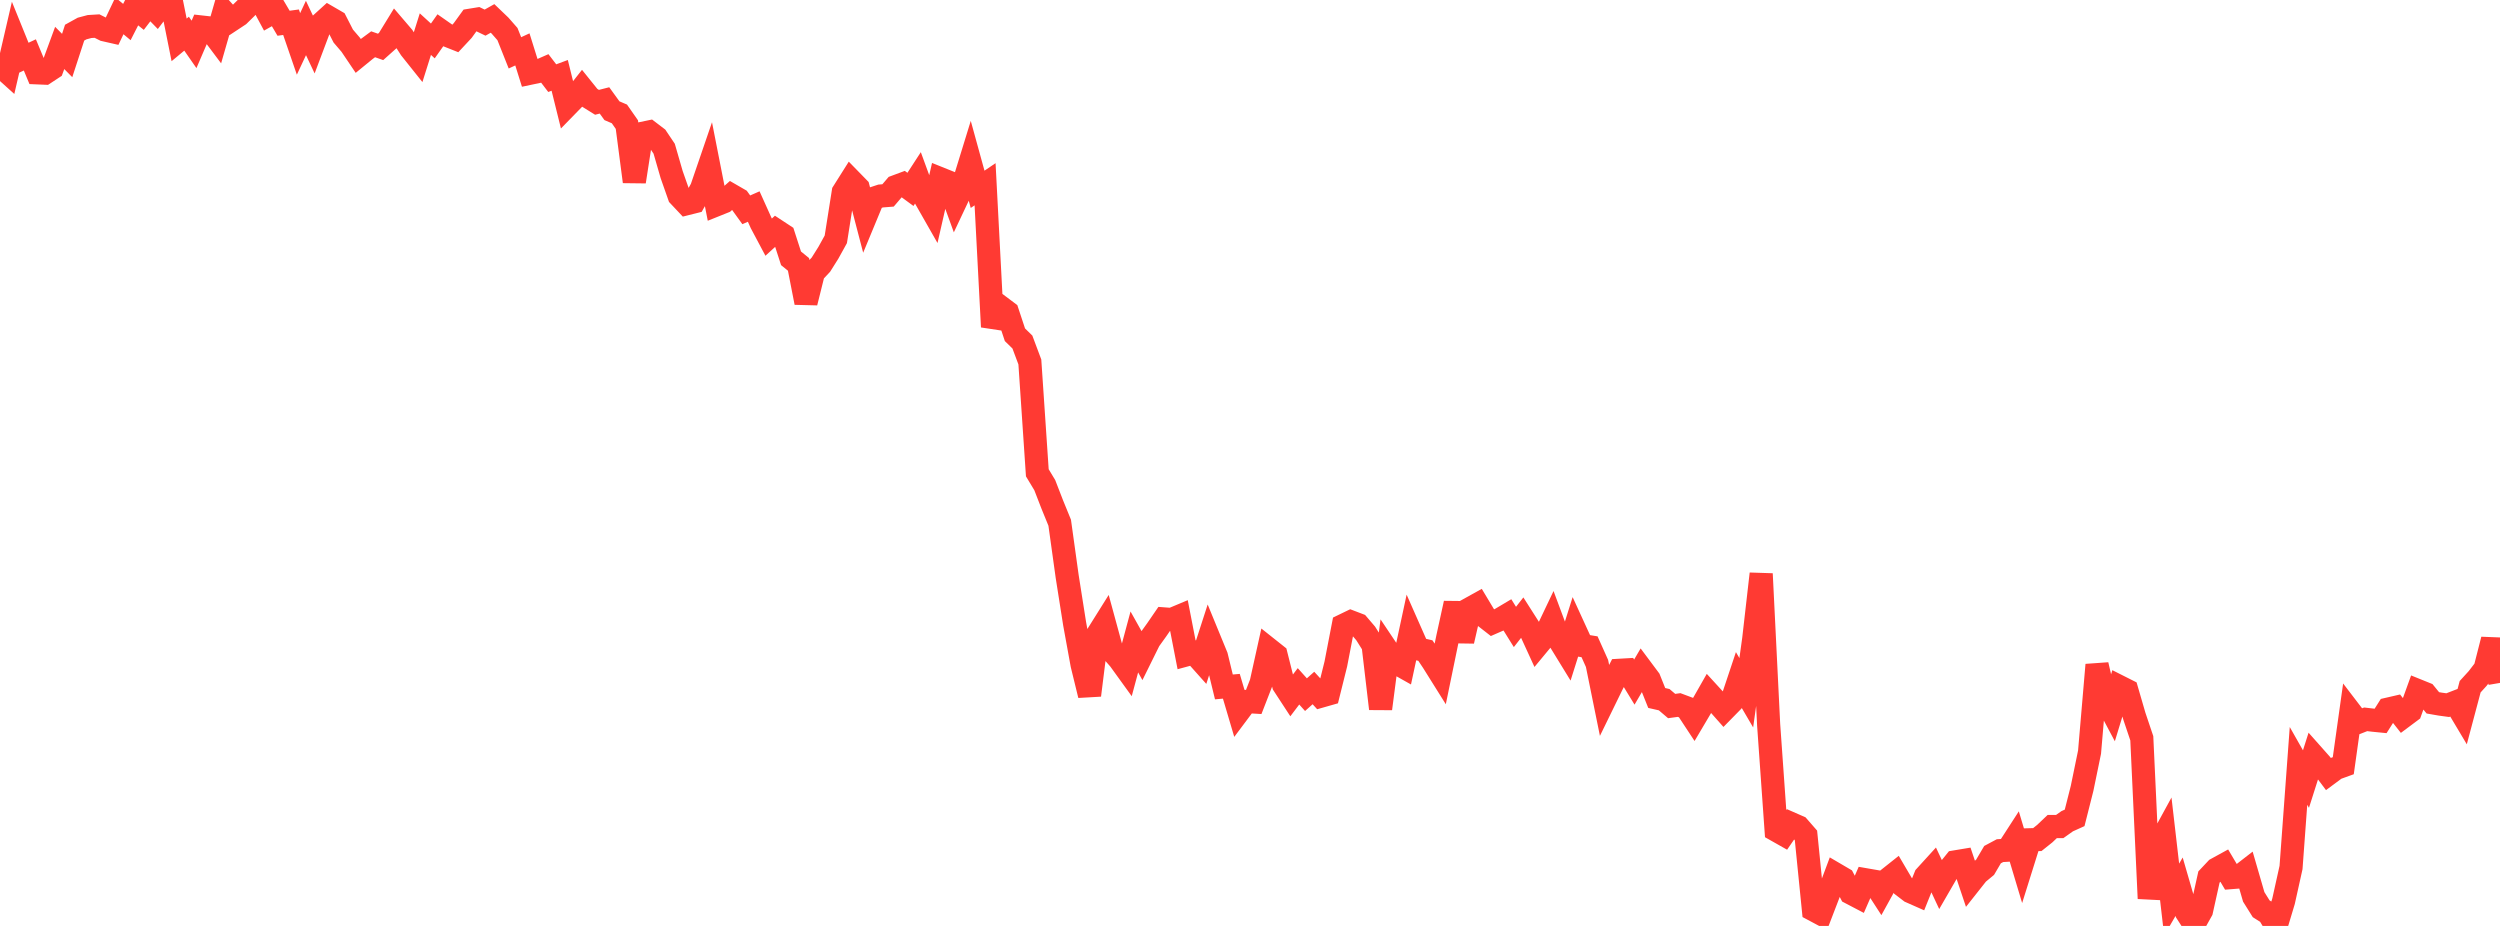 <?xml version="1.0" standalone="no"?>
<!DOCTYPE svg PUBLIC "-//W3C//DTD SVG 1.1//EN" "http://www.w3.org/Graphics/SVG/1.1/DTD/svg11.dtd">

<svg width="135" height="50" viewBox="0 0 135 50" preserveAspectRatio="none" 
  xmlns="http://www.w3.org/2000/svg"
  xmlns:xlink="http://www.w3.org/1999/xlink">


<polyline points="0.0, 3.537 0.403, 3.9 0.806, 2.16 1.209, 3.154 1.612, 2.965 2.015, 3.933 2.418, 3.95 2.821, 3.685 3.224, 2.589 3.627, 2.998 4.03, 1.763 4.433, 1.54 4.836, 1.433 5.239, 1.408 5.642, 1.61 6.045, 1.702 6.448, 0.855 6.851, 1.19 7.254, 0.401 7.657, 0.725 8.06, 0.198 8.463, 0.611 8.866, 0.081 9.269, 0.144 9.672, 2.153 10.075, 1.818 10.478, 2.397 10.881, 1.459 11.284, 1.504 11.687, 2.041 12.09, 0.64 12.493, 1.084 12.896, 0.818 13.299, 0.423 13.701, 0.0 14.104, 0.046 14.507, 0.797 14.91, 0.571 15.313, 1.255 15.716, 1.2 16.119, 2.371 16.522, 1.511 16.925, 2.364 17.328, 1.293 17.731, 0.927 18.134, 1.161 18.537, 1.948 18.94, 2.419 19.343, 3.017 19.746, 2.688 20.149, 2.391 20.552, 2.533 20.955, 2.173 21.358, 1.516 21.761, 1.987 22.164, 2.619 22.567, 3.124 22.97, 1.843 23.373, 2.211 23.776, 1.64 24.179, 1.922 24.582, 2.082 24.985, 1.65 25.388, 1.093 25.791, 1.028 26.194, 1.222 26.597, 0.995 27.0, 1.381 27.403, 1.841 27.806, 2.854 28.209, 2.667 28.612, 3.956 29.015, 3.871 29.418, 3.694 29.821, 4.22 30.224, 4.07 30.627, 5.698 31.03, 5.285 31.433, 4.774 31.836, 5.275 32.239, 5.525 32.642, 5.422 33.045, 5.979 33.448, 6.151 33.851, 6.728 34.254, 9.809 34.657, 7.208 35.06, 7.124 35.463, 7.431 35.866, 8.031 36.269, 9.426 36.672, 10.573 37.075, 11.001 37.478, 10.9 37.881, 10.185 38.284, 9.008 38.687, 11.059 39.09, 10.897 39.493, 10.539 39.896, 10.772 40.299, 11.33 40.701, 11.153 41.104, 12.048 41.507, 12.806 41.91, 12.438 42.313, 12.703 42.716, 13.949 43.119, 14.277 43.522, 16.341 43.925, 14.723 44.328, 14.293 44.731, 13.652 45.134, 12.923 45.537, 10.372 45.94, 9.733 46.343, 10.146 46.746, 11.69 47.149, 10.718 47.552, 10.585 47.955, 10.553 48.358, 10.081 48.761, 9.931 49.164, 10.227 49.567, 9.607 49.97, 10.711 50.373, 11.418 50.776, 9.652 51.179, 9.814 51.582, 10.923 51.985, 10.069 52.388, 8.76 52.791, 10.223 53.194, 9.95 53.597, 17.65 54.0, 16.555 54.403, 16.858 54.806, 18.076 55.209, 18.47 55.612, 19.546 56.015, 25.53 56.418, 26.199 56.821, 27.24 57.224, 28.227 57.627, 31.126 58.03, 33.682 58.433, 35.892 58.836, 37.542 59.239, 34.311 59.642, 33.668 60.045, 35.147 60.448, 35.606 60.851, 36.164 61.254, 34.665 61.657, 35.385 62.06, 34.57 62.463, 34.009 62.866, 33.422 63.269, 33.452 63.672, 33.283 64.075, 35.359 64.478, 35.25 64.881, 35.702 65.284, 34.457 65.687, 35.438 66.09, 37.094 66.493, 37.058 66.896, 38.421 67.299, 37.883 67.701, 37.907 68.104, 36.87 68.507, 35.051 68.91, 35.371 69.313, 36.977 69.716, 37.594 70.119, 37.062 70.522, 37.512 70.925, 37.152 71.328, 37.592 71.731, 37.477 72.134, 35.858 72.537, 33.774 72.94, 33.579 73.343, 33.733 73.746, 34.204 74.149, 34.845 74.552, 38.271 74.955, 35.173 75.358, 35.774 75.761, 36.001 76.164, 34.125 76.567, 35.037 76.97, 35.13 77.373, 35.732 77.776, 36.376 78.179, 34.419 78.582, 32.578 78.985, 34.617 79.388, 32.862 79.791, 32.638 80.194, 33.31 80.597, 33.624 81.0, 33.448 81.403, 33.208 81.806, 33.855 82.209, 33.341 82.612, 33.973 83.015, 34.852 83.418, 34.366 83.821, 33.518 84.224, 34.6 84.627, 35.257 85.03, 33.98 85.433, 34.86 85.836, 34.926 86.239, 35.826 86.642, 37.809 87.045, 36.983 87.448, 36.196 87.851, 36.173 88.254, 36.833 88.657, 36.145 89.06, 36.685 89.463, 37.691 89.866, 37.783 90.269, 38.126 90.672, 38.071 91.075, 38.222 91.478, 38.834 91.881, 38.152 92.284, 37.444 92.687, 37.884 93.09, 38.339 93.493, 37.928 93.896, 36.72 94.299, 37.409 94.701, 34.512 95.104, 30.986 95.507, 39.138 95.91, 44.831 96.313, 45.059 96.716, 44.474 97.119, 44.651 97.522, 45.113 97.925, 49.127 98.328, 49.342 98.731, 48.294 99.134, 47.214 99.537, 47.45 99.94, 48.221 100.343, 48.432 100.746, 47.508 101.149, 47.578 101.552, 48.201 101.955, 47.471 102.358, 47.151 102.761, 47.837 103.164, 48.146 103.567, 48.324 103.97, 47.321 104.373, 46.879 104.776, 47.739 105.179, 47.042 105.582, 46.542 105.985, 46.475 106.388, 47.677 106.791, 47.167 107.194, 46.834 107.597, 46.15 108.0, 45.935 108.403, 45.911 108.806, 45.288 109.209, 46.633 109.612, 45.348 110.015, 45.337 110.418, 45.016 110.821, 44.633 111.224, 44.633 111.627, 44.347 112.03, 44.165 112.433, 42.571 112.836, 40.613 113.239, 35.902 113.642, 37.642 114.045, 38.401 114.448, 37.081 114.851, 37.284 115.254, 38.669 115.657, 39.867 116.06, 48.518 116.463, 45.832 116.866, 45.094 117.269, 48.577 117.672, 47.883 118.075, 49.273 118.478, 49.898 118.881, 49.178 119.284, 47.358 119.687, 46.93 120.09, 46.709 120.493, 47.389 120.896, 47.357 121.299, 47.045 121.701, 48.431 122.104, 49.075 122.507, 49.33 122.91, 50.0 123.313, 48.659 123.716, 46.844 124.119, 41.359 124.522, 42.07 124.925, 40.803 125.328, 41.257 125.731, 41.794 126.134, 41.495 126.537, 41.349 126.94, 38.475 127.343, 39.002 127.746, 38.843 128.149, 38.89 128.552, 38.93 128.955, 38.293 129.358, 38.2 129.761, 38.711 130.164, 38.41 130.567, 37.296 130.97, 37.459 131.373, 37.953 131.776, 38.023 132.179, 38.078 132.582, 37.922 132.985, 38.598 133.388, 37.083 133.791, 36.641 134.194, 36.116 134.597, 34.537 135.0, 36.877" fill="none" stroke="#ff3a33" stroke-width="1.25"/>

</svg>